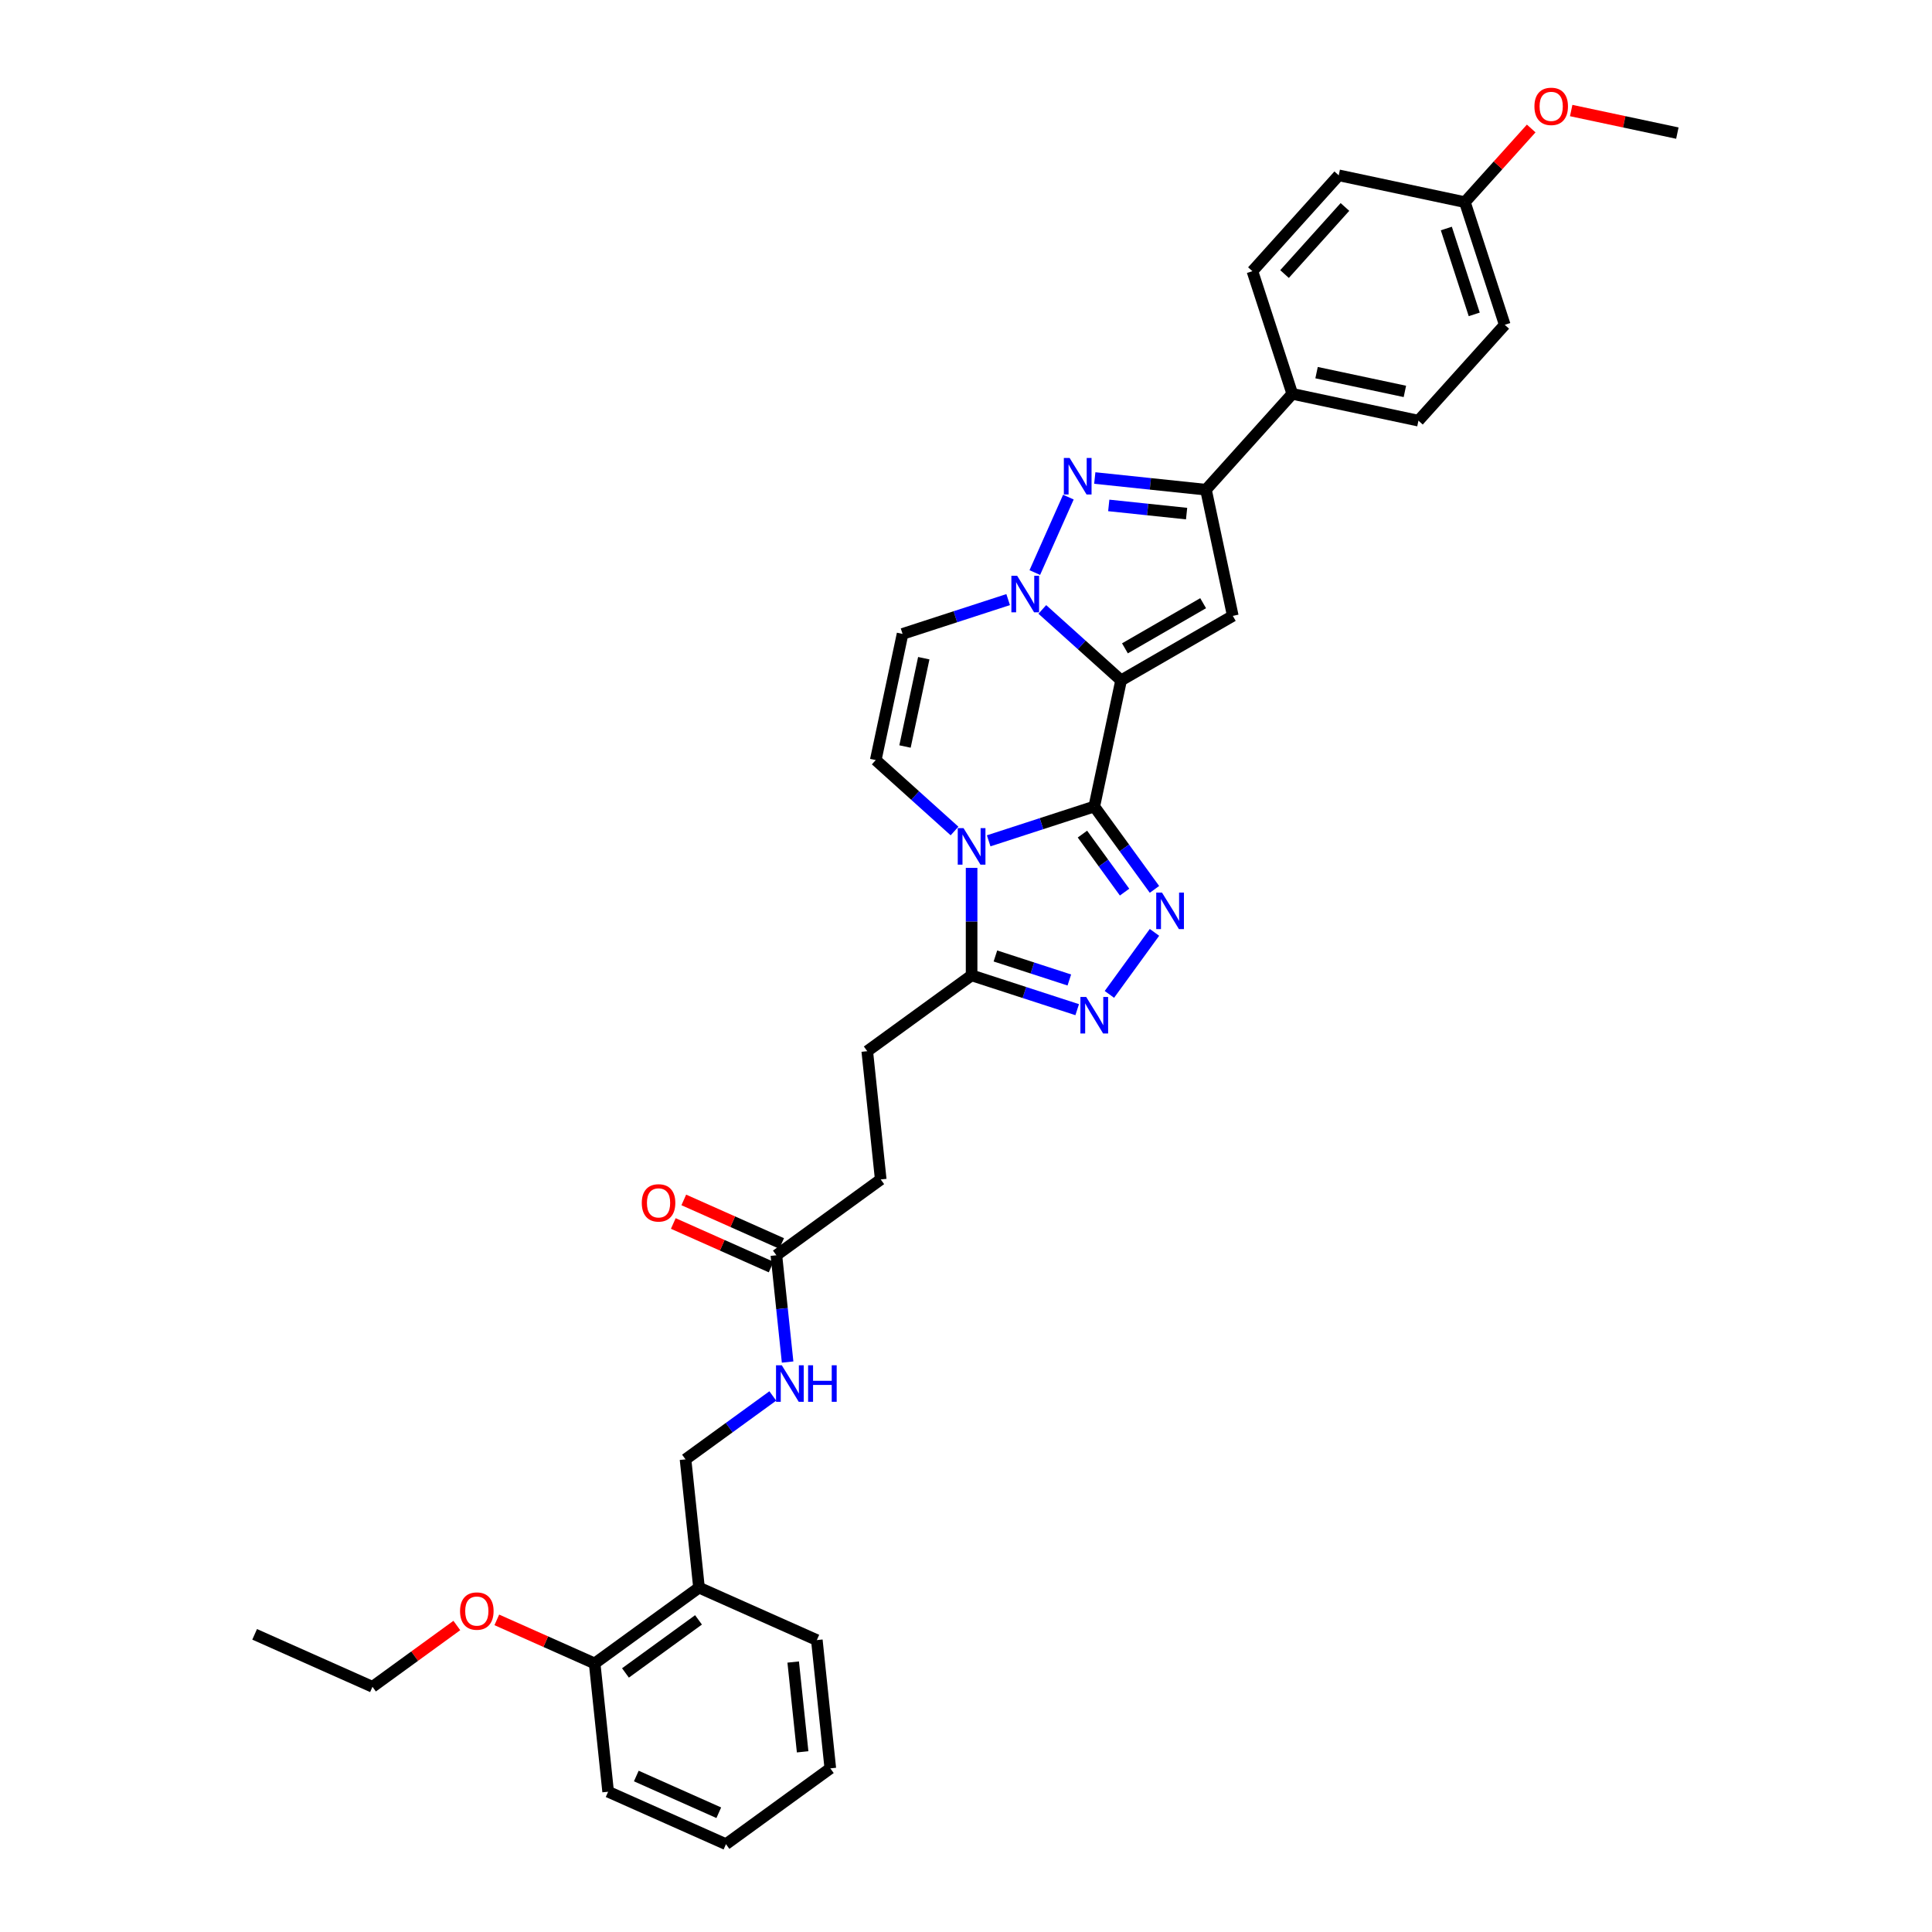 <?xml version='1.0' encoding='iso-8859-1'?>
<svg version='1.1' baseProfile='full'
              xmlns='http://www.w3.org/2000/svg'
                      xmlns:rdkit='http://www.rdkit.org/xml'
                      xmlns:xlink='http://www.w3.org/1999/xlink'
                  xml:space='preserve'
width='1000px' height='1000px' viewBox='0 0 1000 1000'>
<!-- END OF HEADER -->
<rect style='opacity:1.0;fill:#FFFFFF;stroke:none' width='1000' height='1000' x='0' y='0'> </rect>
<path class='bond-0' d='M 580.273,352.151 L 566.392,417.453' style='fill:none;fill-rule:evenodd;stroke:#000000;stroke-width:6px;stroke-linecap:butt;stroke-linejoin:miter;stroke-opacity:1' />
<path class='bond-2' d='M 580.273,352.151 L 559.886,333.794' style='fill:none;fill-rule:evenodd;stroke:#000000;stroke-width:6px;stroke-linecap:butt;stroke-linejoin:miter;stroke-opacity:1' />
<path class='bond-2' d='M 559.886,333.794 L 539.499,315.437' style='fill:none;fill-rule:evenodd;stroke:#0000FF;stroke-width:6px;stroke-linecap:butt;stroke-linejoin:miter;stroke-opacity:1' />
<path class='bond-4' d='M 580.273,352.151 L 638.09,318.77' style='fill:none;fill-rule:evenodd;stroke:#000000;stroke-width:6px;stroke-linecap:butt;stroke-linejoin:miter;stroke-opacity:1' />
<path class='bond-4' d='M 582.269,335.58 L 622.741,312.214' style='fill:none;fill-rule:evenodd;stroke:#000000;stroke-width:6px;stroke-linecap:butt;stroke-linejoin:miter;stroke-opacity:1' />
<path class='bond-1' d='M 566.392,417.453 L 539.065,426.332' style='fill:none;fill-rule:evenodd;stroke:#000000;stroke-width:6px;stroke-linecap:butt;stroke-linejoin:miter;stroke-opacity:1' />
<path class='bond-1' d='M 539.065,426.332 L 511.738,435.211' style='fill:none;fill-rule:evenodd;stroke:#0000FF;stroke-width:6px;stroke-linecap:butt;stroke-linejoin:miter;stroke-opacity:1' />
<path class='bond-3' d='M 566.392,417.453 L 581.973,438.897' style='fill:none;fill-rule:evenodd;stroke:#000000;stroke-width:6px;stroke-linecap:butt;stroke-linejoin:miter;stroke-opacity:1' />
<path class='bond-3' d='M 581.973,438.897 L 597.553,460.341' style='fill:none;fill-rule:evenodd;stroke:#0000FF;stroke-width:6px;stroke-linecap:butt;stroke-linejoin:miter;stroke-opacity:1' />
<path class='bond-3' d='M 560.264,431.734 L 571.17,446.745' style='fill:none;fill-rule:evenodd;stroke:#000000;stroke-width:6px;stroke-linecap:butt;stroke-linejoin:miter;stroke-opacity:1' />
<path class='bond-3' d='M 571.17,446.745 L 582.076,461.756' style='fill:none;fill-rule:evenodd;stroke:#0000FF;stroke-width:6px;stroke-linecap:butt;stroke-linejoin:miter;stroke-opacity:1' />
<path class='bond-8' d='M 502.899,449.206 L 502.899,477.025' style='fill:none;fill-rule:evenodd;stroke:#0000FF;stroke-width:6px;stroke-linecap:butt;stroke-linejoin:miter;stroke-opacity:1' />
<path class='bond-8' d='M 502.899,477.025 L 502.899,504.844' style='fill:none;fill-rule:evenodd;stroke:#000000;stroke-width:6px;stroke-linecap:butt;stroke-linejoin:miter;stroke-opacity:1' />
<path class='bond-35' d='M 494.06,430.124 L 473.673,411.768' style='fill:none;fill-rule:evenodd;stroke:#0000FF;stroke-width:6px;stroke-linecap:butt;stroke-linejoin:miter;stroke-opacity:1' />
<path class='bond-35' d='M 473.673,411.768 L 453.285,393.411' style='fill:none;fill-rule:evenodd;stroke:#000000;stroke-width:6px;stroke-linecap:butt;stroke-linejoin:miter;stroke-opacity:1' />
<path class='bond-5' d='M 535.612,296.356 L 552.997,257.307' style='fill:none;fill-rule:evenodd;stroke:#0000FF;stroke-width:6px;stroke-linecap:butt;stroke-linejoin:miter;stroke-opacity:1' />
<path class='bond-10' d='M 521.82,310.351 L 494.493,319.23' style='fill:none;fill-rule:evenodd;stroke:#0000FF;stroke-width:6px;stroke-linecap:butt;stroke-linejoin:miter;stroke-opacity:1' />
<path class='bond-10' d='M 494.493,319.23 L 467.166,328.109' style='fill:none;fill-rule:evenodd;stroke:#000000;stroke-width:6px;stroke-linecap:butt;stroke-linejoin:miter;stroke-opacity:1' />
<path class='bond-6' d='M 597.553,482.586 L 574.224,514.696' style='fill:none;fill-rule:evenodd;stroke:#0000FF;stroke-width:6px;stroke-linecap:butt;stroke-linejoin:miter;stroke-opacity:1' />
<path class='bond-7' d='M 638.09,318.77 L 624.209,253.468' style='fill:none;fill-rule:evenodd;stroke:#000000;stroke-width:6px;stroke-linecap:butt;stroke-linejoin:miter;stroke-opacity:1' />
<path class='bond-34' d='M 566.653,247.418 L 595.431,250.443' style='fill:none;fill-rule:evenodd;stroke:#0000FF;stroke-width:6px;stroke-linecap:butt;stroke-linejoin:miter;stroke-opacity:1' />
<path class='bond-34' d='M 595.431,250.443 L 624.209,253.468' style='fill:none;fill-rule:evenodd;stroke:#000000;stroke-width:6px;stroke-linecap:butt;stroke-linejoin:miter;stroke-opacity:1' />
<path class='bond-34' d='M 573.891,261.605 L 594.035,263.722' style='fill:none;fill-rule:evenodd;stroke:#0000FF;stroke-width:6px;stroke-linecap:butt;stroke-linejoin:miter;stroke-opacity:1' />
<path class='bond-34' d='M 594.035,263.722 L 614.18,265.839' style='fill:none;fill-rule:evenodd;stroke:#000000;stroke-width:6px;stroke-linecap:butt;stroke-linejoin:miter;stroke-opacity:1' />
<path class='bond-36' d='M 557.553,522.603 L 530.226,513.724' style='fill:none;fill-rule:evenodd;stroke:#0000FF;stroke-width:6px;stroke-linecap:butt;stroke-linejoin:miter;stroke-opacity:1' />
<path class='bond-36' d='M 530.226,513.724 L 502.899,504.844' style='fill:none;fill-rule:evenodd;stroke:#000000;stroke-width:6px;stroke-linecap:butt;stroke-linejoin:miter;stroke-opacity:1' />
<path class='bond-36' d='M 553.481,507.24 L 534.352,501.025' style='fill:none;fill-rule:evenodd;stroke:#0000FF;stroke-width:6px;stroke-linecap:butt;stroke-linejoin:miter;stroke-opacity:1' />
<path class='bond-36' d='M 534.352,501.025 L 515.223,494.809' style='fill:none;fill-rule:evenodd;stroke:#000000;stroke-width:6px;stroke-linecap:butt;stroke-linejoin:miter;stroke-opacity:1' />
<path class='bond-11' d='M 624.209,253.468 L 668.881,203.854' style='fill:none;fill-rule:evenodd;stroke:#000000;stroke-width:6px;stroke-linecap:butt;stroke-linejoin:miter;stroke-opacity:1' />
<path class='bond-15' d='M 502.899,504.844 L 448.888,544.086' style='fill:none;fill-rule:evenodd;stroke:#000000;stroke-width:6px;stroke-linecap:butt;stroke-linejoin:miter;stroke-opacity:1' />
<path class='bond-9' d='M 453.285,393.411 L 467.166,328.109' style='fill:none;fill-rule:evenodd;stroke:#000000;stroke-width:6px;stroke-linecap:butt;stroke-linejoin:miter;stroke-opacity:1' />
<path class='bond-9' d='M 468.428,386.392 L 478.144,340.68' style='fill:none;fill-rule:evenodd;stroke:#000000;stroke-width:6px;stroke-linecap:butt;stroke-linejoin:miter;stroke-opacity:1' />
<path class='bond-19' d='M 668.881,203.854 L 734.184,217.735' style='fill:none;fill-rule:evenodd;stroke:#000000;stroke-width:6px;stroke-linecap:butt;stroke-linejoin:miter;stroke-opacity:1' />
<path class='bond-19' d='M 681.453,192.876 L 727.164,202.592' style='fill:none;fill-rule:evenodd;stroke:#000000;stroke-width:6px;stroke-linecap:butt;stroke-linejoin:miter;stroke-opacity:1' />
<path class='bond-20' d='M 668.881,203.854 L 648.251,140.361' style='fill:none;fill-rule:evenodd;stroke:#000000;stroke-width:6px;stroke-linecap:butt;stroke-linejoin:miter;stroke-opacity:1' />
<path class='bond-12' d='M 401.855,649.722 L 455.866,610.481' style='fill:none;fill-rule:evenodd;stroke:#000000;stroke-width:6px;stroke-linecap:butt;stroke-linejoin:miter;stroke-opacity:1' />
<path class='bond-14' d='M 401.855,649.722 L 404.76,677.359' style='fill:none;fill-rule:evenodd;stroke:#000000;stroke-width:6px;stroke-linecap:butt;stroke-linejoin:miter;stroke-opacity:1' />
<path class='bond-14' d='M 404.76,677.359 L 407.665,704.995' style='fill:none;fill-rule:evenodd;stroke:#0000FF;stroke-width:6px;stroke-linecap:butt;stroke-linejoin:miter;stroke-opacity:1' />
<path class='bond-18' d='M 404.571,643.623 L 379.25,632.35' style='fill:none;fill-rule:evenodd;stroke:#000000;stroke-width:6px;stroke-linecap:butt;stroke-linejoin:miter;stroke-opacity:1' />
<path class='bond-18' d='M 379.25,632.35 L 353.929,621.076' style='fill:none;fill-rule:evenodd;stroke:#FF0000;stroke-width:6px;stroke-linecap:butt;stroke-linejoin:miter;stroke-opacity:1' />
<path class='bond-18' d='M 399.14,655.821 L 373.819,644.548' style='fill:none;fill-rule:evenodd;stroke:#000000;stroke-width:6px;stroke-linecap:butt;stroke-linejoin:miter;stroke-opacity:1' />
<path class='bond-18' d='M 373.819,644.548 L 348.498,633.274' style='fill:none;fill-rule:evenodd;stroke:#FF0000;stroke-width:6px;stroke-linecap:butt;stroke-linejoin:miter;stroke-opacity:1' />
<path class='bond-13' d='M 361.801,821.755 L 354.823,755.359' style='fill:none;fill-rule:evenodd;stroke:#000000;stroke-width:6px;stroke-linecap:butt;stroke-linejoin:miter;stroke-opacity:1' />
<path class='bond-17' d='M 361.801,821.755 L 307.79,860.996' style='fill:none;fill-rule:evenodd;stroke:#000000;stroke-width:6px;stroke-linecap:butt;stroke-linejoin:miter;stroke-opacity:1' />
<path class='bond-17' d='M 361.548,838.443 L 323.74,865.912' style='fill:none;fill-rule:evenodd;stroke:#000000;stroke-width:6px;stroke-linecap:butt;stroke-linejoin:miter;stroke-opacity:1' />
<path class='bond-27' d='M 361.801,821.755 L 422.791,848.909' style='fill:none;fill-rule:evenodd;stroke:#000000;stroke-width:6px;stroke-linecap:butt;stroke-linejoin:miter;stroke-opacity:1' />
<path class='bond-16' d='M 399.995,722.54 L 377.409,738.949' style='fill:none;fill-rule:evenodd;stroke:#0000FF;stroke-width:6px;stroke-linecap:butt;stroke-linejoin:miter;stroke-opacity:1' />
<path class='bond-16' d='M 377.409,738.949 L 354.823,755.359' style='fill:none;fill-rule:evenodd;stroke:#000000;stroke-width:6px;stroke-linecap:butt;stroke-linejoin:miter;stroke-opacity:1' />
<path class='bond-21' d='M 448.888,544.086 L 455.866,610.481' style='fill:none;fill-rule:evenodd;stroke:#000000;stroke-width:6px;stroke-linecap:butt;stroke-linejoin:miter;stroke-opacity:1' />
<path class='bond-25' d='M 307.79,860.996 L 282.47,849.722' style='fill:none;fill-rule:evenodd;stroke:#000000;stroke-width:6px;stroke-linecap:butt;stroke-linejoin:miter;stroke-opacity:1' />
<path class='bond-25' d='M 282.47,849.722 L 257.149,838.449' style='fill:none;fill-rule:evenodd;stroke:#FF0000;stroke-width:6px;stroke-linecap:butt;stroke-linejoin:miter;stroke-opacity:1' />
<path class='bond-28' d='M 307.79,860.996 L 314.769,927.391' style='fill:none;fill-rule:evenodd;stroke:#000000;stroke-width:6px;stroke-linecap:butt;stroke-linejoin:miter;stroke-opacity:1' />
<path class='bond-24' d='M 734.184,217.735 L 778.855,168.122' style='fill:none;fill-rule:evenodd;stroke:#000000;stroke-width:6px;stroke-linecap:butt;stroke-linejoin:miter;stroke-opacity:1' />
<path class='bond-23' d='M 648.251,140.361 L 692.923,90.748' style='fill:none;fill-rule:evenodd;stroke:#000000;stroke-width:6px;stroke-linecap:butt;stroke-linejoin:miter;stroke-opacity:1' />
<path class='bond-23' d='M 664.874,141.853 L 696.145,107.124' style='fill:none;fill-rule:evenodd;stroke:#000000;stroke-width:6px;stroke-linecap:butt;stroke-linejoin:miter;stroke-opacity:1' />
<path class='bond-22' d='M 758.225,104.628 L 692.923,90.748' style='fill:none;fill-rule:evenodd;stroke:#000000;stroke-width:6px;stroke-linecap:butt;stroke-linejoin:miter;stroke-opacity:1' />
<path class='bond-26' d='M 758.225,104.628 L 775.387,85.568' style='fill:none;fill-rule:evenodd;stroke:#000000;stroke-width:6px;stroke-linecap:butt;stroke-linejoin:miter;stroke-opacity:1' />
<path class='bond-26' d='M 775.387,85.568 L 792.549,66.507' style='fill:none;fill-rule:evenodd;stroke:#FF0000;stroke-width:6px;stroke-linecap:butt;stroke-linejoin:miter;stroke-opacity:1' />
<path class='bond-37' d='M 758.225,104.628 L 778.855,168.122' style='fill:none;fill-rule:evenodd;stroke:#000000;stroke-width:6px;stroke-linecap:butt;stroke-linejoin:miter;stroke-opacity:1' />
<path class='bond-37' d='M 748.621,118.278 L 763.062,162.724' style='fill:none;fill-rule:evenodd;stroke:#000000;stroke-width:6px;stroke-linecap:butt;stroke-linejoin:miter;stroke-opacity:1' />
<path class='bond-29' d='M 236.453,841.36 L 214.621,857.221' style='fill:none;fill-rule:evenodd;stroke:#FF0000;stroke-width:6px;stroke-linecap:butt;stroke-linejoin:miter;stroke-opacity:1' />
<path class='bond-29' d='M 214.621,857.221 L 192.79,873.083' style='fill:none;fill-rule:evenodd;stroke:#000000;stroke-width:6px;stroke-linecap:butt;stroke-linejoin:miter;stroke-opacity:1' />
<path class='bond-30' d='M 813.245,57.214 L 840.722,63.055' style='fill:none;fill-rule:evenodd;stroke:#FF0000;stroke-width:6px;stroke-linecap:butt;stroke-linejoin:miter;stroke-opacity:1' />
<path class='bond-30' d='M 840.722,63.055 L 868.199,68.895' style='fill:none;fill-rule:evenodd;stroke:#000000;stroke-width:6px;stroke-linecap:butt;stroke-linejoin:miter;stroke-opacity:1' />
<path class='bond-32' d='M 422.791,848.909 L 429.769,915.304' style='fill:none;fill-rule:evenodd;stroke:#000000;stroke-width:6px;stroke-linecap:butt;stroke-linejoin:miter;stroke-opacity:1' />
<path class='bond-32' d='M 410.558,860.264 L 415.443,906.741' style='fill:none;fill-rule:evenodd;stroke:#000000;stroke-width:6px;stroke-linecap:butt;stroke-linejoin:miter;stroke-opacity:1' />
<path class='bond-38' d='M 314.769,927.391 L 375.758,954.545' style='fill:none;fill-rule:evenodd;stroke:#000000;stroke-width:6px;stroke-linecap:butt;stroke-linejoin:miter;stroke-opacity:1' />
<path class='bond-38' d='M 329.348,919.266 L 372.041,938.274' style='fill:none;fill-rule:evenodd;stroke:#000000;stroke-width:6px;stroke-linecap:butt;stroke-linejoin:miter;stroke-opacity:1' />
<path class='bond-31' d='M 192.79,873.083 L 131.801,845.929' style='fill:none;fill-rule:evenodd;stroke:#000000;stroke-width:6px;stroke-linecap:butt;stroke-linejoin:miter;stroke-opacity:1' />
<path class='bond-33' d='M 429.769,915.304 L 375.758,954.545' style='fill:none;fill-rule:evenodd;stroke:#000000;stroke-width:6px;stroke-linecap:butt;stroke-linejoin:miter;stroke-opacity:1' />
<path  class='atom-2' d='M 498.719 428.63
L 504.915 438.644
Q 505.529 439.632, 506.517 441.421
Q 507.505 443.21, 507.559 443.317
L 507.559 428.63
L 510.069 428.63
L 510.069 447.537
L 507.479 447.537
L 500.829 436.588
Q 500.055 435.306, 499.227 433.837
Q 498.426 432.368, 498.185 431.914
L 498.185 447.537
L 495.729 447.537
L 495.729 428.63
L 498.719 428.63
' fill='#0000FF'/>
<path  class='atom-3' d='M 526.48 298.025
L 532.676 308.039
Q 533.29 309.027, 534.278 310.817
Q 535.266 312.606, 535.32 312.713
L 535.32 298.025
L 537.83 298.025
L 537.83 316.932
L 535.239 316.932
L 528.59 305.983
Q 527.816 304.701, 526.988 303.233
Q 526.187 301.764, 525.946 301.31
L 525.946 316.932
L 523.489 316.932
L 523.489 298.025
L 526.48 298.025
' fill='#0000FF'/>
<path  class='atom-4' d='M 601.454 462.01
L 607.65 472.025
Q 608.264 473.013, 609.252 474.802
Q 610.24 476.591, 610.294 476.698
L 610.294 462.01
L 612.804 462.01
L 612.804 480.917
L 610.213 480.917
L 603.564 469.968
Q 602.79 468.687, 601.962 467.218
Q 601.161 465.749, 600.92 465.295
L 600.92 480.917
L 598.463 480.917
L 598.463 462.01
L 601.454 462.01
' fill='#0000FF'/>
<path  class='atom-6' d='M 553.635 237.036
L 559.83 247.05
Q 560.444 248.038, 561.432 249.827
Q 562.42 251.616, 562.474 251.723
L 562.474 237.036
L 564.984 237.036
L 564.984 255.943
L 562.394 255.943
L 555.744 244.994
Q 554.97 243.712, 554.142 242.243
Q 553.341 240.774, 553.1 240.321
L 553.1 255.943
L 550.644 255.943
L 550.644 237.036
L 553.635 237.036
' fill='#0000FF'/>
<path  class='atom-7' d='M 562.213 516.021
L 568.409 526.036
Q 569.023 527.024, 570.011 528.813
Q 570.999 530.602, 571.052 530.709
L 571.052 516.021
L 573.563 516.021
L 573.563 534.928
L 570.972 534.928
L 564.323 523.979
Q 563.548 522.697, 562.721 521.229
Q 561.919 519.76, 561.679 519.306
L 561.679 534.928
L 559.222 534.928
L 559.222 516.021
L 562.213 516.021
' fill='#0000FF'/>
<path  class='atom-15' d='M 404.654 706.664
L 410.85 716.679
Q 411.464 717.667, 412.452 719.456
Q 413.44 721.245, 413.494 721.352
L 413.494 706.664
L 416.004 706.664
L 416.004 725.571
L 413.414 725.571
L 406.764 714.622
Q 405.99 713.341, 405.162 711.872
Q 404.361 710.403, 404.12 709.949
L 404.12 725.571
L 401.664 725.571
L 401.664 706.664
L 404.654 706.664
' fill='#0000FF'/>
<path  class='atom-15' d='M 418.274 706.664
L 420.837 706.664
L 420.837 714.702
L 430.504 714.702
L 430.504 706.664
L 433.068 706.664
L 433.068 725.571
L 430.504 725.571
L 430.504 716.839
L 420.837 716.839
L 420.837 725.571
L 418.274 725.571
L 418.274 706.664
' fill='#0000FF'/>
<path  class='atom-19' d='M 332.187 622.622
Q 332.187 618.082, 334.43 615.545
Q 336.673 613.008, 340.866 613.008
Q 345.059 613.008, 347.302 615.545
Q 349.545 618.082, 349.545 622.622
Q 349.545 627.215, 347.275 629.832
Q 345.005 632.422, 340.866 632.422
Q 336.7 632.422, 334.43 629.832
Q 332.187 627.241, 332.187 622.622
M 340.866 630.286
Q 343.75 630.286, 345.299 628.363
Q 346.874 626.414, 346.874 622.622
Q 346.874 618.91, 345.299 617.04
Q 343.75 615.144, 340.866 615.144
Q 337.982 615.144, 336.406 617.014
Q 334.857 618.883, 334.857 622.622
Q 334.857 626.44, 336.406 628.363
Q 337.982 630.286, 340.866 630.286
' fill='#FF0000'/>
<path  class='atom-26' d='M 238.122 833.895
Q 238.122 829.355, 240.365 826.818
Q 242.608 824.281, 246.801 824.281
Q 250.994 824.281, 253.237 826.818
Q 255.48 829.355, 255.48 833.895
Q 255.48 838.488, 253.21 841.105
Q 250.94 843.695, 246.801 843.695
Q 242.635 843.695, 240.365 841.105
Q 238.122 838.515, 238.122 833.895
M 246.801 841.559
Q 249.685 841.559, 251.234 839.636
Q 252.809 837.687, 252.809 833.895
Q 252.809 830.183, 251.234 828.314
Q 249.685 826.418, 246.801 826.418
Q 243.917 826.418, 242.341 828.287
Q 240.792 830.156, 240.792 833.895
Q 240.792 837.714, 242.341 839.636
Q 243.917 841.559, 246.801 841.559
' fill='#FF0000'/>
<path  class='atom-27' d='M 794.218 55.068
Q 794.218 50.528, 796.461 47.992
Q 798.704 45.455, 802.897 45.455
Q 807.09 45.455, 809.333 47.992
Q 811.576 50.528, 811.576 55.068
Q 811.576 59.661, 809.306 62.278
Q 807.036 64.869, 802.897 64.869
Q 798.731 64.869, 796.461 62.278
Q 794.218 59.688, 794.218 55.068
M 802.897 62.732
Q 805.781 62.732, 807.33 60.81
Q 808.906 58.86, 808.906 55.068
Q 808.906 51.356, 807.33 49.487
Q 805.781 47.591, 802.897 47.591
Q 800.013 47.591, 798.437 49.46
Q 796.889 51.33, 796.889 55.068
Q 796.889 58.887, 798.437 60.81
Q 800.013 62.732, 802.897 62.732
' fill='#FF0000'/>
</svg>
